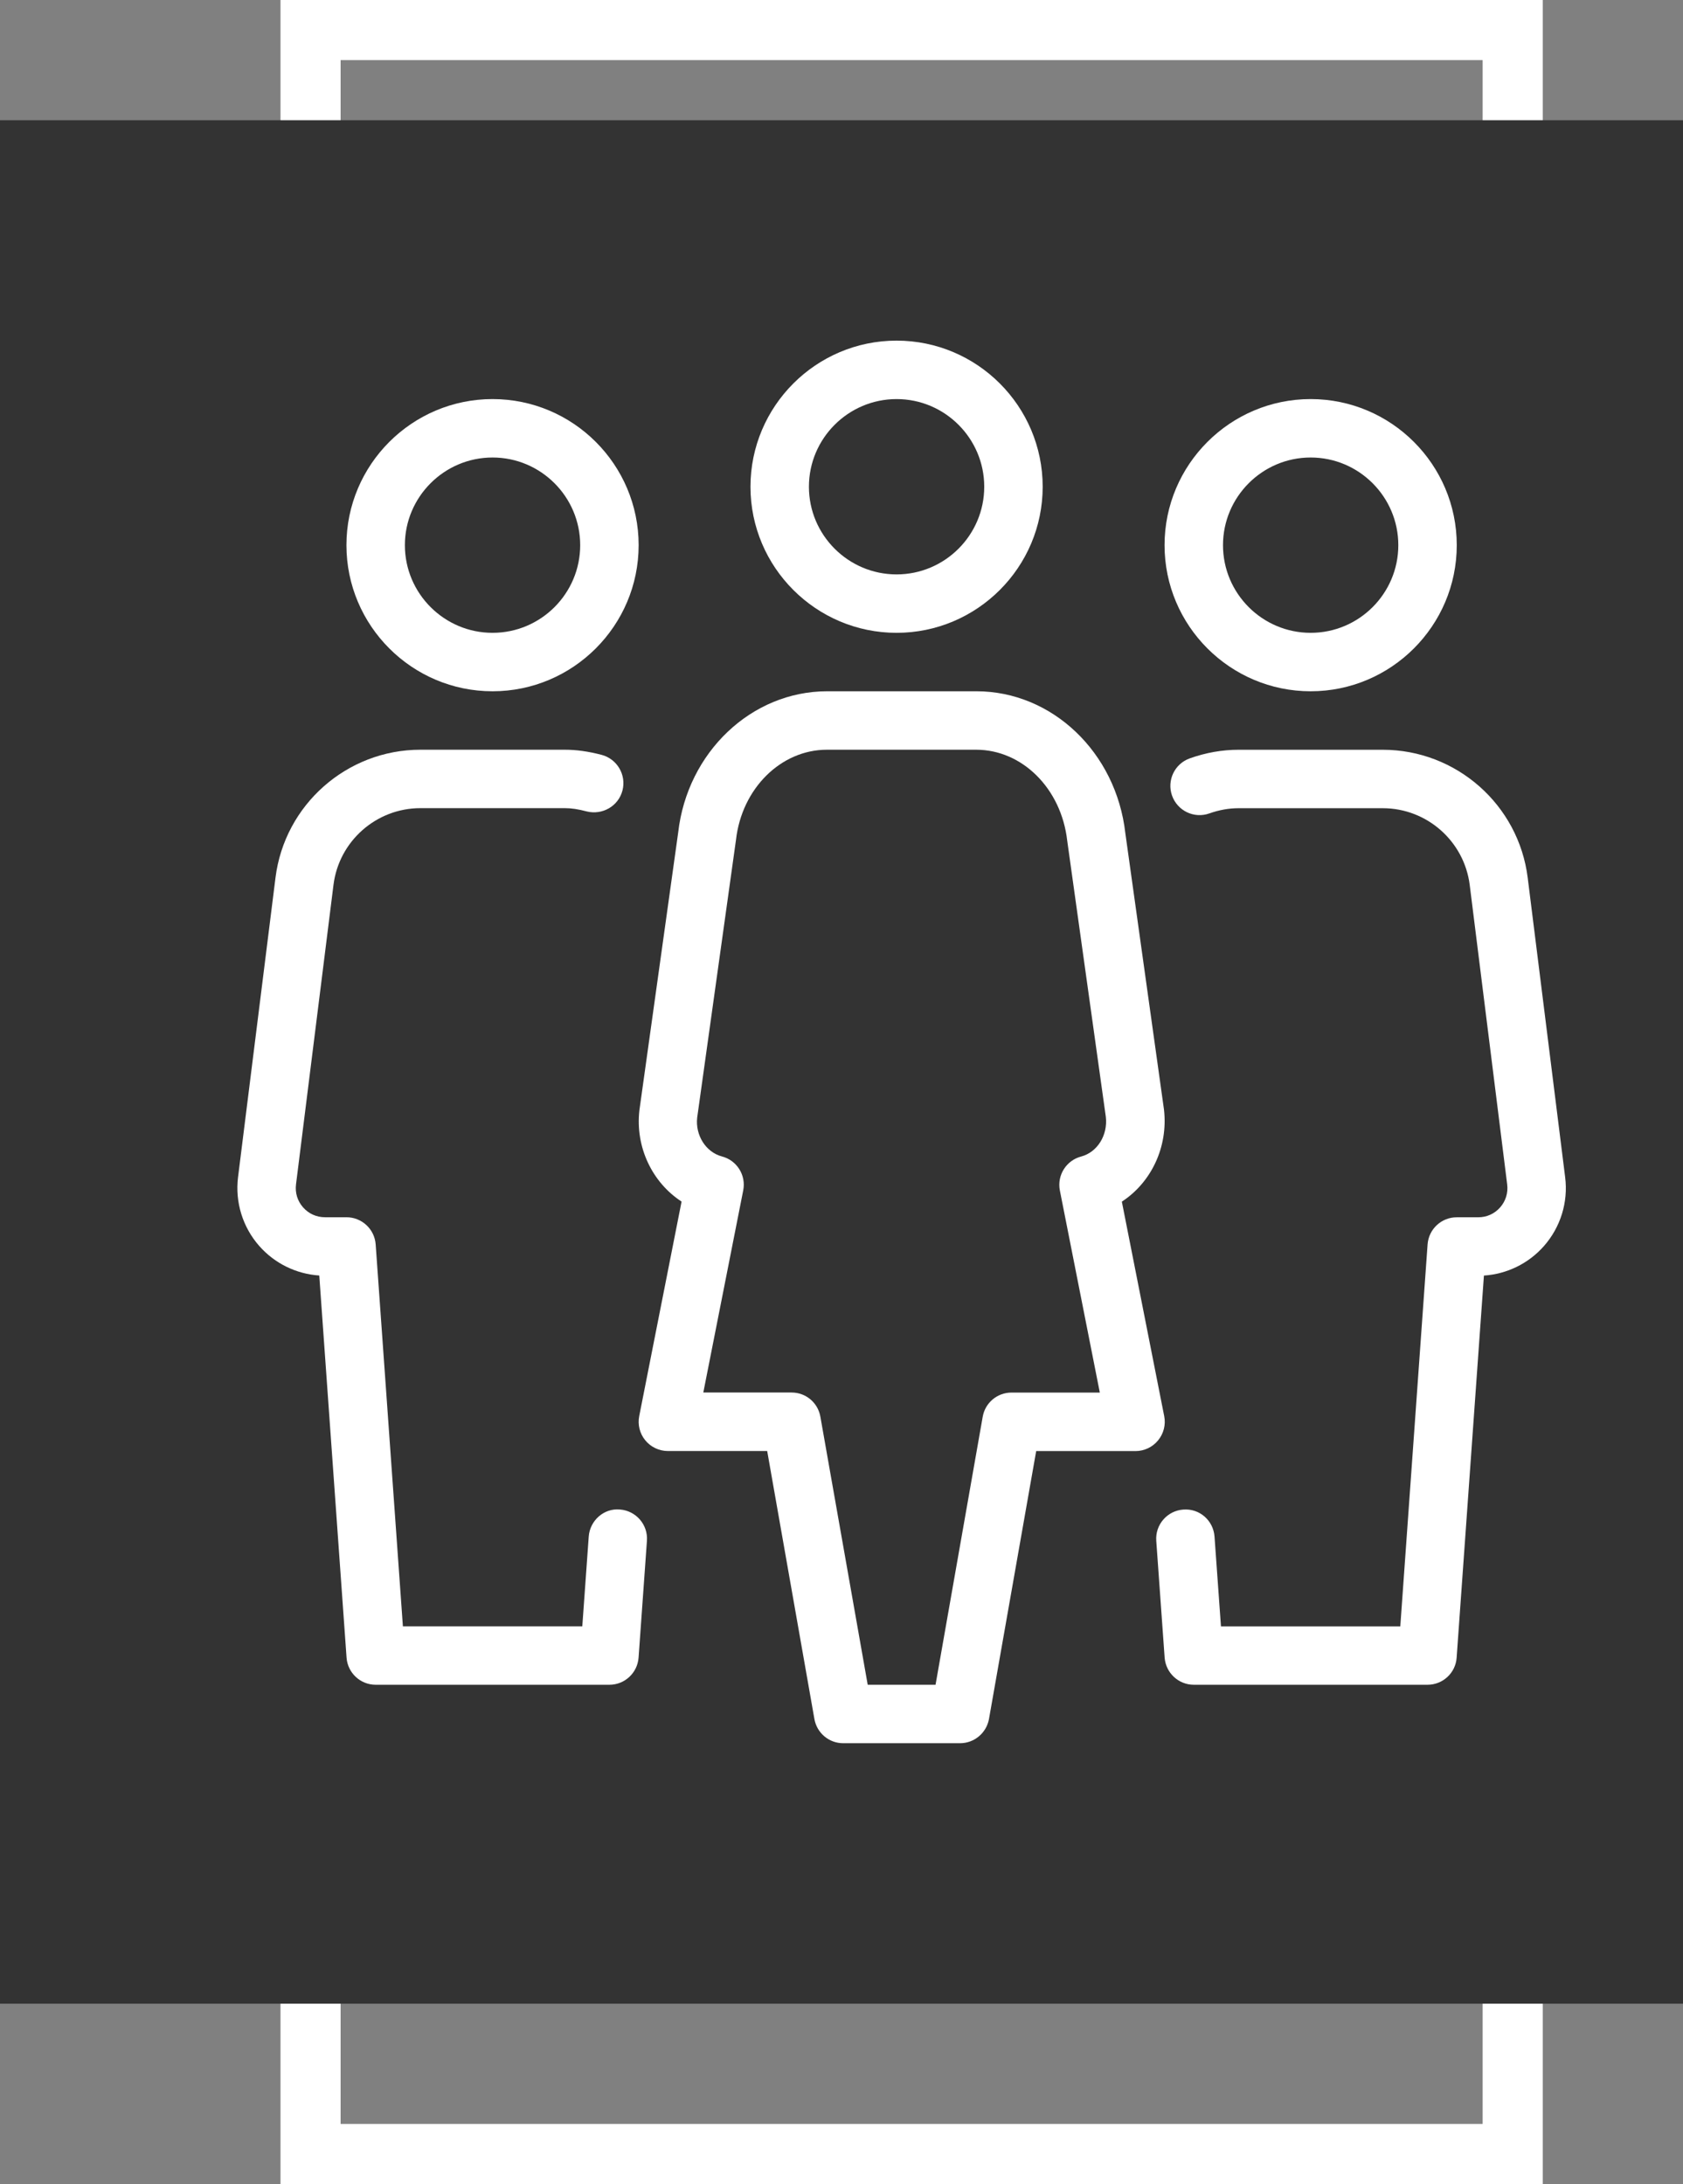 <svg width="84" height="109" viewBox="0 0 84 109" fill="none" xmlns="http://www.w3.org/2000/svg">
<rect x="0" y="0" width="84" height="109" fill="#808080" stroke="none"/>
<rect x="-1.5" y="1.5" width="60" height="106" transform="matrix(-1 0 0 1 74 0)" stroke="white" stroke-width="3"/>
<rect width="84" height="94" transform="matrix(-1 0 0 1 84 6)" fill="#333333"/>
<path d="M44.749 31.583C48.768 31.583 52.041 28.311 52.041 24.292C52.041 20.273 48.771 17 44.749 17C40.73 17 37.457 20.273 37.457 24.292C37.457 28.311 40.73 31.583 44.749 31.583ZM44.749 19.917C47.161 19.917 49.124 21.88 49.124 24.292C49.124 26.704 47.161 28.667 44.749 28.667C42.337 28.667 40.374 26.704 40.374 24.292C40.374 21.88 42.34 19.917 44.749 19.917Z" fill="white"/>
<path d="M65.416 34.5C69.435 34.5 72.708 31.227 72.708 27.208C72.708 23.189 69.438 19.917 65.416 19.917C61.397 19.917 58.124 23.189 58.124 27.208C58.124 31.227 61.397 34.5 65.416 34.5ZM65.416 22.833C67.828 22.833 69.791 24.796 69.791 27.208C69.791 29.62 67.831 31.583 65.416 31.583C63.004 31.583 61.041 29.62 61.041 27.208C61.041 24.796 63.007 22.833 65.416 22.833Z" fill="white"/>
<path d="M78.118 58.752L76.249 43.807C75.796 40.164 72.684 37.419 69.015 37.419H61.814C61.003 37.419 60.187 37.562 59.384 37.848C58.626 38.116 58.229 38.95 58.498 39.709C58.769 40.467 59.6 40.867 60.359 40.596C60.846 40.423 61.336 40.336 61.814 40.336H69.015C71.217 40.336 73.081 41.984 73.355 44.168L75.225 59.113C75.277 59.533 75.152 59.942 74.872 60.26C74.592 60.578 74.204 60.752 73.778 60.752H72.708C71.941 60.752 71.308 61.342 71.252 62.106L69.89 81.169H60.939L60.618 76.689C60.56 75.887 59.874 75.275 59.061 75.339C58.259 75.394 57.652 76.094 57.71 76.896L58.128 82.73C58.186 83.491 58.822 84.083 59.583 84.083H71.249C72.014 84.083 72.65 83.491 72.702 82.733L74.064 63.661C75.213 63.585 76.29 63.06 77.057 62.191C77.888 61.248 78.276 59.997 78.118 58.752Z" fill="white"/>
<path d="M58.107 70.678L55.992 59.971C57.448 59.023 58.311 57.256 58.095 55.375L56.167 41.585C55.71 37.545 52.51 34.5 48.733 34.5H41.284C37.504 34.5 34.304 37.545 33.849 41.547L31.913 55.41C31.7 57.259 32.563 59.023 34.018 59.968L31.904 70.675C31.819 71.101 31.93 71.547 32.207 71.883C32.481 72.221 32.901 72.417 33.333 72.417H38.291L40.648 85.795C40.773 86.493 41.377 87 42.083 87H47.916C48.625 87 49.229 86.493 49.36 85.798L51.717 72.42H56.675C57.11 72.42 57.524 72.224 57.801 71.886C58.078 71.55 58.192 71.104 58.107 70.678ZM52.898 59.411L54.893 69.5H50.483C49.777 69.5 49.17 70.007 49.048 70.705L46.694 84.083H43.308L40.945 70.702C40.823 70.005 40.219 69.497 39.51 69.497H35.103L37.095 59.408C37.244 58.653 36.78 57.912 36.037 57.717C35.226 57.504 34.698 56.655 34.797 55.777L36.734 41.914C37.025 39.35 38.977 37.417 41.272 37.417H48.721C51.017 37.417 52.968 39.35 53.265 41.952L55.193 55.742C55.298 56.658 54.767 57.507 53.959 57.72C53.216 57.915 52.752 58.656 52.898 59.411Z" fill="white"/>
<path d="M30.941 75.336C30.145 75.26 29.442 75.885 29.384 76.687L29.063 81.167H20.109L18.75 62.103C18.694 61.342 18.058 60.75 17.291 60.75H16.221C15.795 60.75 15.407 60.575 15.127 60.257C14.847 59.939 14.722 59.534 14.774 59.111L16.644 44.166C16.915 41.981 18.779 40.333 20.984 40.333H28.185C28.512 40.333 28.859 40.383 29.285 40.497C30.066 40.689 30.863 40.234 31.067 39.455C31.271 38.677 30.804 37.878 30.026 37.673C29.352 37.498 28.769 37.417 28.182 37.417H20.984C17.315 37.417 14.205 40.161 13.75 43.804L11.881 58.749C11.726 59.994 12.111 61.246 12.943 62.188C13.71 63.057 14.786 63.582 15.935 63.658L17.297 82.73C17.352 83.491 17.988 84.083 18.75 84.083H30.416C31.18 84.083 31.816 83.491 31.872 82.727L32.289 76.894C32.347 76.091 31.74 75.395 30.941 75.336Z" fill="white"/>
<path d="M24.583 34.5C28.602 34.5 31.875 31.227 31.875 27.208C31.875 23.189 28.605 19.917 24.583 19.917C20.564 19.917 17.291 23.189 17.291 27.208C17.291 31.227 20.564 34.5 24.583 34.5ZM24.583 22.833C26.995 22.833 28.958 24.796 28.958 27.208C28.958 29.62 26.998 31.583 24.583 31.583C22.174 31.583 20.208 29.62 20.208 27.208C20.208 24.796 22.174 22.833 24.583 22.833Z" fill="white"/>
</svg>
